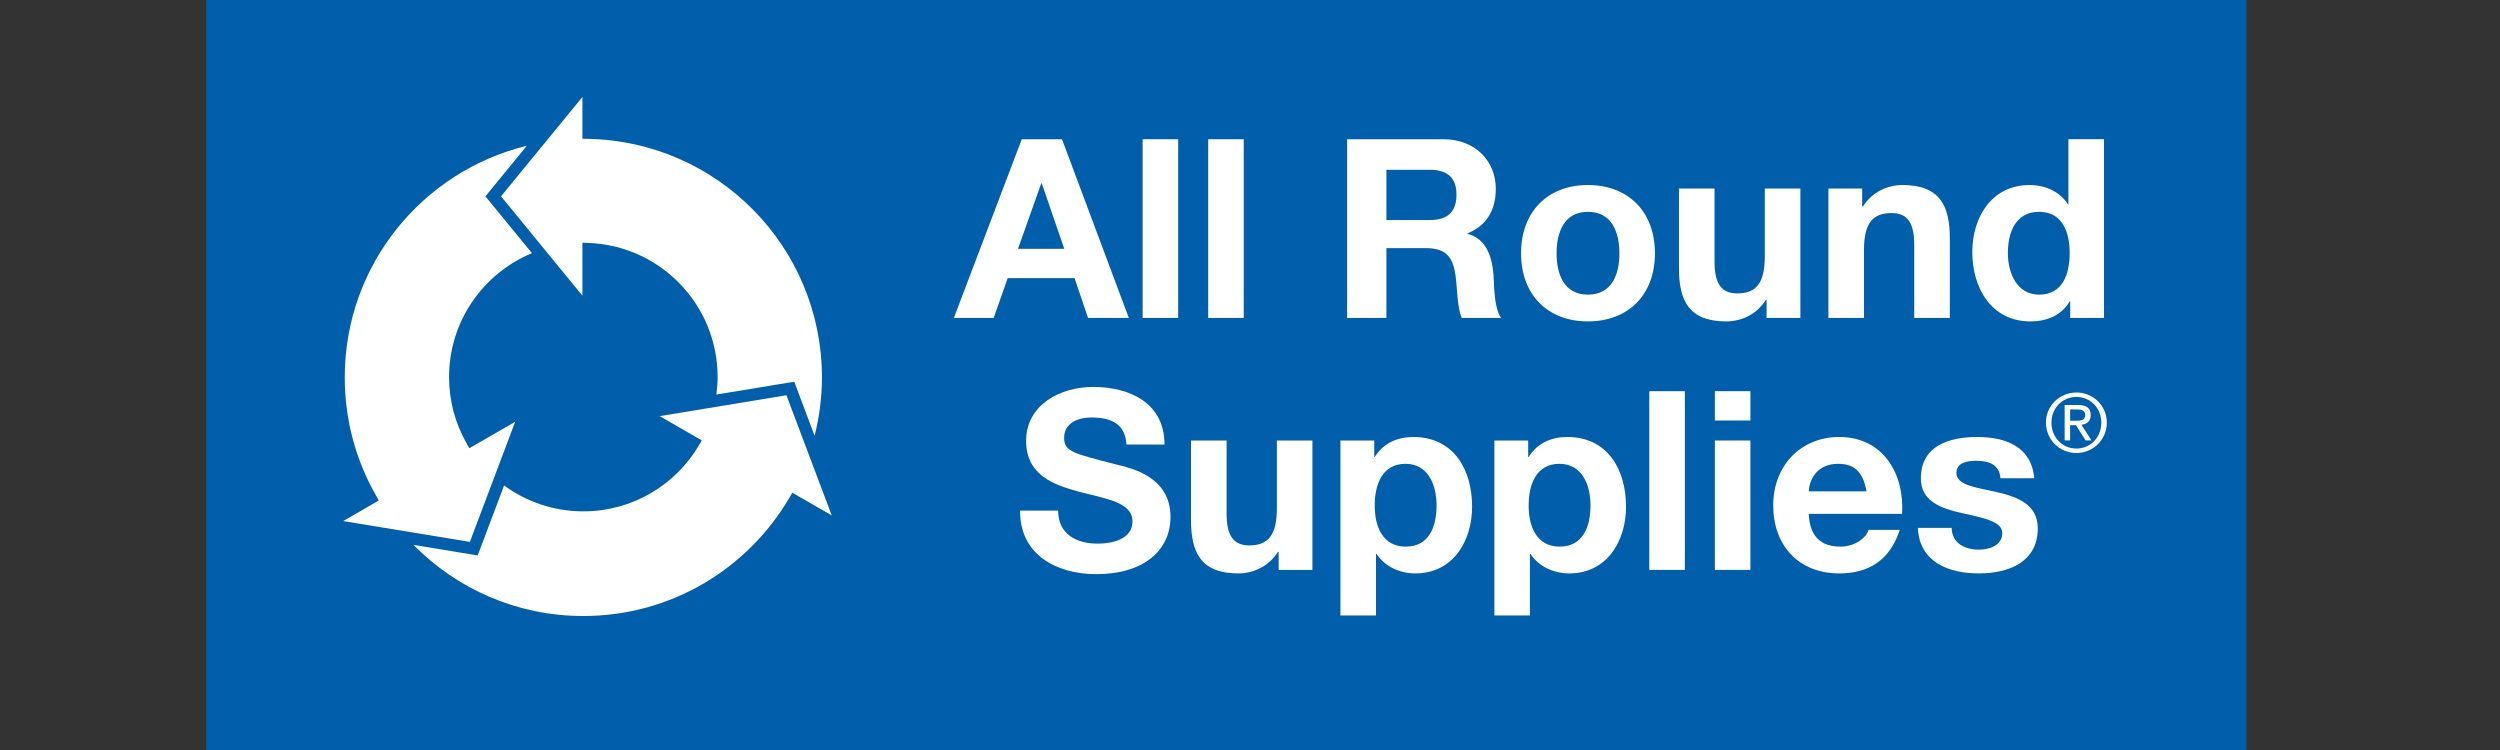 <svg xmlns="http://www.w3.org/2000/svg" xmlns:xlink="http://www.w3.org/1999/xlink" xmlns:serif="http://www.serif.com/" width="100%" height="100%" viewBox="0 0 400 120" xml:space="preserve" style="fill-rule:evenodd;clip-rule:evenodd;stroke-linejoin:round;stroke-miterlimit:2;"><rect x="0" y="0" width="400" height="120" fill="#333333" stroke="none"/>    <g transform="matrix(0.743,0,0,0.743,32.995,-0.316)">        <rect x="0" y="0.425" width="439.37" height="161.575" style="fill:rgb(0,94,171);fill-rule:nonzero;"></rect>    </g>    <g transform="matrix(0.743,0,0,0.743,32.995,-0.316)">        <path d="M401.381,91.029L402.618,91.029C403.663,91.029 404.624,90.973 404.624,89.774C404.624,88.758 403.752,88.604 402.951,88.604L401.381,88.604L401.381,91.029ZM400.199,87.643L403.15,87.643C404.952,87.643 405.811,88.358 405.811,89.821C405.811,91.199 404.937,91.773 403.805,91.893L405.982,95.258L404.71,95.258L402.635,91.985L401.381,91.985L401.381,95.258L400.199,95.258L400.199,87.643ZM402.74,97.018C405.753,97.018 408.092,94.615 408.092,91.426C408.092,88.306 405.753,85.904 402.74,85.904C399.694,85.904 397.359,88.306 397.359,91.426C397.359,94.615 399.694,97.018 402.74,97.018ZM402.74,84.946C406.296,84.946 409.279,87.748 409.279,91.426C409.279,95.172 406.296,97.979 402.74,97.979C399.172,97.979 396.173,95.172 396.173,91.426C396.173,87.748 399.172,84.946 402.74,84.946Z" style="fill:white;fill-rule:nonzero;"></path>    </g>    <g transform="matrix(0.743,0,0,0.743,32.995,-0.316)">        <path d="M174.809,54.01L184.776,54.01L179.924,39.896L179.825,39.896L174.809,54.01ZM175.62,30.409L184.288,30.409L198.678,68.889L189.896,68.889L186.989,60.322L172.595,60.322L169.572,68.889L161.002,68.889L175.62,30.409Z" style="fill:white;fill-rule:nonzero;"></path>    </g>    <g transform="matrix(0.743,0,0,0.743,32.995,-0.316)">        <rect x="201.651" y="30.409" width="7.652" height="38.48" style="fill:white;fill-rule:nonzero;"></rect>    </g>    <g transform="matrix(0.743,0,0,0.743,32.995,-0.316)">        <rect x="215.768" y="30.409" width="7.653" height="38.48" style="fill:white;fill-rule:nonzero;"></rect>    </g>    <g transform="matrix(0.743,0,0,0.743,32.995,-0.316)">        <path d="M254.147,47.817L263.412,47.817C267.191,47.817 269.234,46.197 269.234,42.32C269.234,38.6 267.191,36.984 263.412,36.984L254.147,36.984L254.147,47.817ZM245.687,30.409L266.436,30.409C273.337,30.409 277.702,35.206 277.702,41.025C277.702,45.557 275.864,48.947 271.609,50.674L271.609,50.777C275.76,51.86 276.944,55.899 277.217,59.779C277.38,62.203 277.316,66.735 278.837,68.889L270.364,68.889C269.341,66.465 269.456,62.747 269.021,59.672C268.421,55.63 266.87,53.856 262.607,53.856L254.147,53.856L254.147,68.889L245.687,68.889L245.687,30.409Z" style="fill:white;fill-rule:nonzero;"></path>    </g>    <g transform="matrix(0.743,0,0,0.743,32.995,-0.316)">        <path d="M297.532,63.877C302.759,63.877 304.322,59.409 304.322,54.985C304.322,50.516 302.759,46.041 297.532,46.041C292.359,46.041 290.792,50.516 290.792,54.985C290.792,59.409 292.359,63.877 297.532,63.877ZM297.532,40.267C306.315,40.267 311.976,46.09 311.976,54.985C311.976,63.821 306.315,69.639 297.532,69.639C288.801,69.639 283.138,63.821 283.138,54.985C283.138,46.09 288.801,40.267 297.532,40.267Z" style="fill:white;fill-rule:nonzero;"></path>    </g>    <g transform="matrix(0.743,0,0,0.743,32.995,-0.316)">        <path d="M343.293,68.889L336.011,68.889L336.011,65.008L335.849,65.008C333.912,68.135 330.569,69.639 327.333,69.639C319.199,69.639 317.147,65.064 317.147,58.162L317.147,41.025L324.807,41.025L324.807,56.764C324.807,61.346 326.151,63.611 329.709,63.611C333.856,63.611 335.627,61.288 335.627,55.63L335.627,41.025L343.293,41.025L343.293,68.889Z" style="fill:white;fill-rule:nonzero;"></path>    </g>    <g transform="matrix(0.743,0,0,0.743,32.995,-0.316)">        <path d="M349.33,41.025L356.601,41.025L356.601,44.904L356.764,44.904C358.709,41.778 362.052,40.27 365.283,40.27C373.422,40.27 375.473,44.854 375.473,51.75L375.473,68.889L367.809,68.889L367.809,53.158C367.809,48.57 366.47,46.306 362.905,46.306C358.765,46.306 356.985,48.63 356.985,54.287L356.985,68.889L349.33,68.889L349.33,41.025Z" style="fill:white;fill-rule:nonzero;"></path>    </g>    <g transform="matrix(0.743,0,0,0.743,32.995,-0.316)">        <path d="M394.703,46.041C389.686,46.041 387.975,50.351 387.975,54.931C387.975,59.295 389.967,63.877 394.703,63.877C399.779,63.877 401.283,59.455 401.283,54.876C401.283,50.351 399.666,46.041 394.703,46.041ZM401.397,65.334L401.283,65.334C399.5,68.347 396.375,69.639 392.824,69.639C384.416,69.639 380.312,62.422 380.312,54.715C380.312,47.221 384.469,40.267 392.663,40.267C395.947,40.267 399.183,41.673 400.909,44.423L401.013,44.423L401.013,30.404L408.671,30.404L408.671,68.889L401.397,68.889L401.397,65.334Z" style="fill:white;fill-rule:nonzero;"></path>    </g>    <g transform="matrix(0.743,0,0,0.743,32.995,-0.316)">        <path d="M183.452,110.377C183.452,115.5 187.437,117.494 191.969,117.494C194.932,117.494 199.459,116.627 199.459,112.699C199.459,108.547 193.696,107.842 188.038,106.335C182.319,104.826 176.558,102.615 176.558,95.397C176.558,87.527 183.995,83.752 190.947,83.752C198.973,83.752 206.362,87.252 206.362,96.149L198.165,96.149C197.901,91.514 194.605,90.324 190.561,90.324C187.877,90.324 184.745,91.457 184.745,94.692C184.745,97.659 186.583,98.037 196.223,100.513C199.032,101.215 207.653,102.994 207.653,111.728C207.653,118.787 202.104,124.066 191.645,124.066C183.128,124.066 175.151,119.863 175.263,110.377L183.452,110.377Z" style="fill:white;fill-rule:nonzero;"></path>    </g>    <g transform="matrix(0.743,0,0,0.743,32.995,-0.316)">        <path d="M238.212,123.151L230.937,123.151L230.937,119.267L230.776,119.267C228.833,122.396 225.489,123.906 222.254,123.906C214.12,123.906 212.069,119.33 212.069,112.425L212.069,95.287L219.731,95.287L219.731,111.029C219.731,115.603 221.073,117.872 224.632,117.872C228.775,117.872 230.555,115.55 230.555,109.888L230.555,95.287L238.212,95.287L238.212,123.151Z" style="fill:white;fill-rule:nonzero;"></path>    </g>    <g transform="matrix(0.743,0,0,0.743,32.995,-0.316)">        <path d="M264.947,109.302C264.947,104.88 263.167,100.303 258.255,100.303C253.243,100.303 251.625,104.776 251.625,109.302C251.625,113.83 253.354,118.138 258.316,118.138C263.332,118.138 264.947,113.83 264.947,109.302ZM244.249,95.287L251.526,95.287L251.526,98.843L251.625,98.843C253.463,95.88 256.476,94.529 259.932,94.529C268.669,94.529 272.598,101.592 272.598,109.513C272.598,116.951 268.505,123.906 260.361,123.906C257.025,123.906 253.838,122.455 252.01,119.699L251.899,119.699L251.899,132.963L244.249,132.963L244.249,95.287Z" style="fill:white;fill-rule:nonzero;"></path>    </g>    <g transform="matrix(0.743,0,0,0.743,32.995,-0.316)">        <path d="M298.094,109.302C298.094,104.88 296.316,100.303 291.405,100.303C286.393,100.303 284.775,104.776 284.775,109.302C284.775,113.83 286.499,118.138 291.459,118.138C296.48,118.138 298.094,113.83 298.094,109.302ZM277.399,95.287L284.676,95.287L284.676,98.843L284.775,98.843C286.614,95.88 289.624,94.529 293.08,94.529C301.819,94.529 305.746,101.592 305.746,109.513C305.746,116.951 301.653,123.906 293.51,123.906C290.171,123.906 286.986,122.455 285.16,119.699L285.048,119.699L285.048,132.963L277.399,132.963L277.399,95.287Z" style="fill:white;fill-rule:nonzero;"></path>    </g>    <g transform="matrix(0.743,0,0,0.743,32.995,-0.316)">        <rect x="310.757" y="84.664" width="7.657" height="38.487" style="fill:white;fill-rule:nonzero;"></rect>    </g>    <g transform="matrix(0.743,0,0,0.743,32.995,-0.316)">        <path d="M324.877,95.287L332.53,95.287L332.53,123.151L324.877,123.151L324.877,95.287ZM332.533,90.976L324.877,90.976L324.877,84.664L332.533,84.664L332.533,90.976Z" style="fill:white;fill-rule:nonzero;"></path>    </g>    <g transform="matrix(0.743,0,0,0.743,32.995,-0.316)">        <path d="M357.537,106.225C356.845,102.347 355.168,100.303 351.442,100.303C346.606,100.303 345.201,104.074 345.09,106.225L357.537,106.225ZM345.09,111.08C345.312,115.93 347.676,118.138 351.934,118.138C355.004,118.138 357.489,116.252 357.977,114.526L364.703,114.526C362.552,121.103 357.977,123.906 351.667,123.906C342.888,123.906 337.44,117.872 337.44,109.244C337.44,100.888 343.207,94.529 351.667,94.529C361.15,94.529 365.736,102.506 365.191,111.08L345.09,111.08Z" style="fill:white;fill-rule:nonzero;"></path>    </g>    <g transform="matrix(0.743,0,0,0.743,32.995,-0.316)">        <path d="M375.864,114.095C375.925,117.433 378.727,118.787 381.747,118.787C383.951,118.787 386.763,117.922 386.763,115.225C386.763,112.909 383.578,112.097 378.078,110.922C373.664,109.949 369.234,108.384 369.234,103.475C369.234,96.367 375.377,94.529 381.365,94.529C387.459,94.529 393.065,96.584 393.654,103.42L386.375,103.42C386.166,100.461 383.902,99.654 381.151,99.654C379.419,99.654 376.896,99.975 376.896,102.244C376.896,104.994 381.199,105.367 385.567,106.39C390.044,107.42 394.412,109.037 394.412,114.201C394.412,121.539 388.054,123.906 381.691,123.906C375.223,123.906 368.911,121.478 368.591,114.095L375.864,114.095Z" style="fill:white;fill-rule:nonzero;"></path>    </g>    <g transform="matrix(0.743,0,0,0.743,32.995,-0.316)">        <path d="M81.013,21.308L81.013,30.3L82.285,30.327C110.164,30.902 132.591,53.678 132.591,81.694C132.591,86.039 132.028,90.242 131.011,94.268L126.629,82.625L109.852,85.391C110.014,84.156 110.126,82.904 110.126,81.63C110.126,66.043 97.801,53.348 82.365,52.744L81.013,52.692L81.013,64.098L73.794,55.287L73.292,54.676L71.947,53.031L63.482,42.699L71.99,32.319L73.424,30.574L73.892,30L81.013,21.308Z" style="fill:white;fill-rule:nonzero;"></path>    </g>    <g transform="matrix(0.743,0,0,0.743,32.995,-0.316)">        <path d="M29.483,112.634L37.168,108.196L36.531,107.08C32.266,99.588 29.831,90.934 29.831,81.692C29.827,57.518 46.553,37.287 69.041,31.817L60.123,42.705L70.145,54.942C59.672,59.284 52.294,69.582 52.294,81.625C52.294,86.777 53.648,91.619 56.017,95.809L56.659,96.951L66.534,91.244L61.651,104.201L56.777,117.117L37.831,114.002L37.835,114.005L29.483,112.634Z" style="fill:white;fill-rule:nonzero;"></path>    </g>    <g transform="matrix(0.743,0,0,0.743,32.995,-0.316)">        <path d="M126.219,106.523L125.565,107.638C116.642,122.855 100.126,133.08 81.208,133.08C66.882,133.08 53.941,127.217 44.623,117.759L58.461,120.037L58.463,120.034L62.838,108.427L64.144,104.965C68.925,108.472 74.829,110.542 81.208,110.542C91.774,110.542 101.02,104.867 106.057,96.404L106.727,95.274L97.647,90.034L107.82,88.36L124.945,85.537L129.246,96.951L129.966,98.867L130.259,99.635L134.703,111.422L126.219,106.523Z" style="fill:white;fill-rule:nonzero;"></path>    </g></svg>